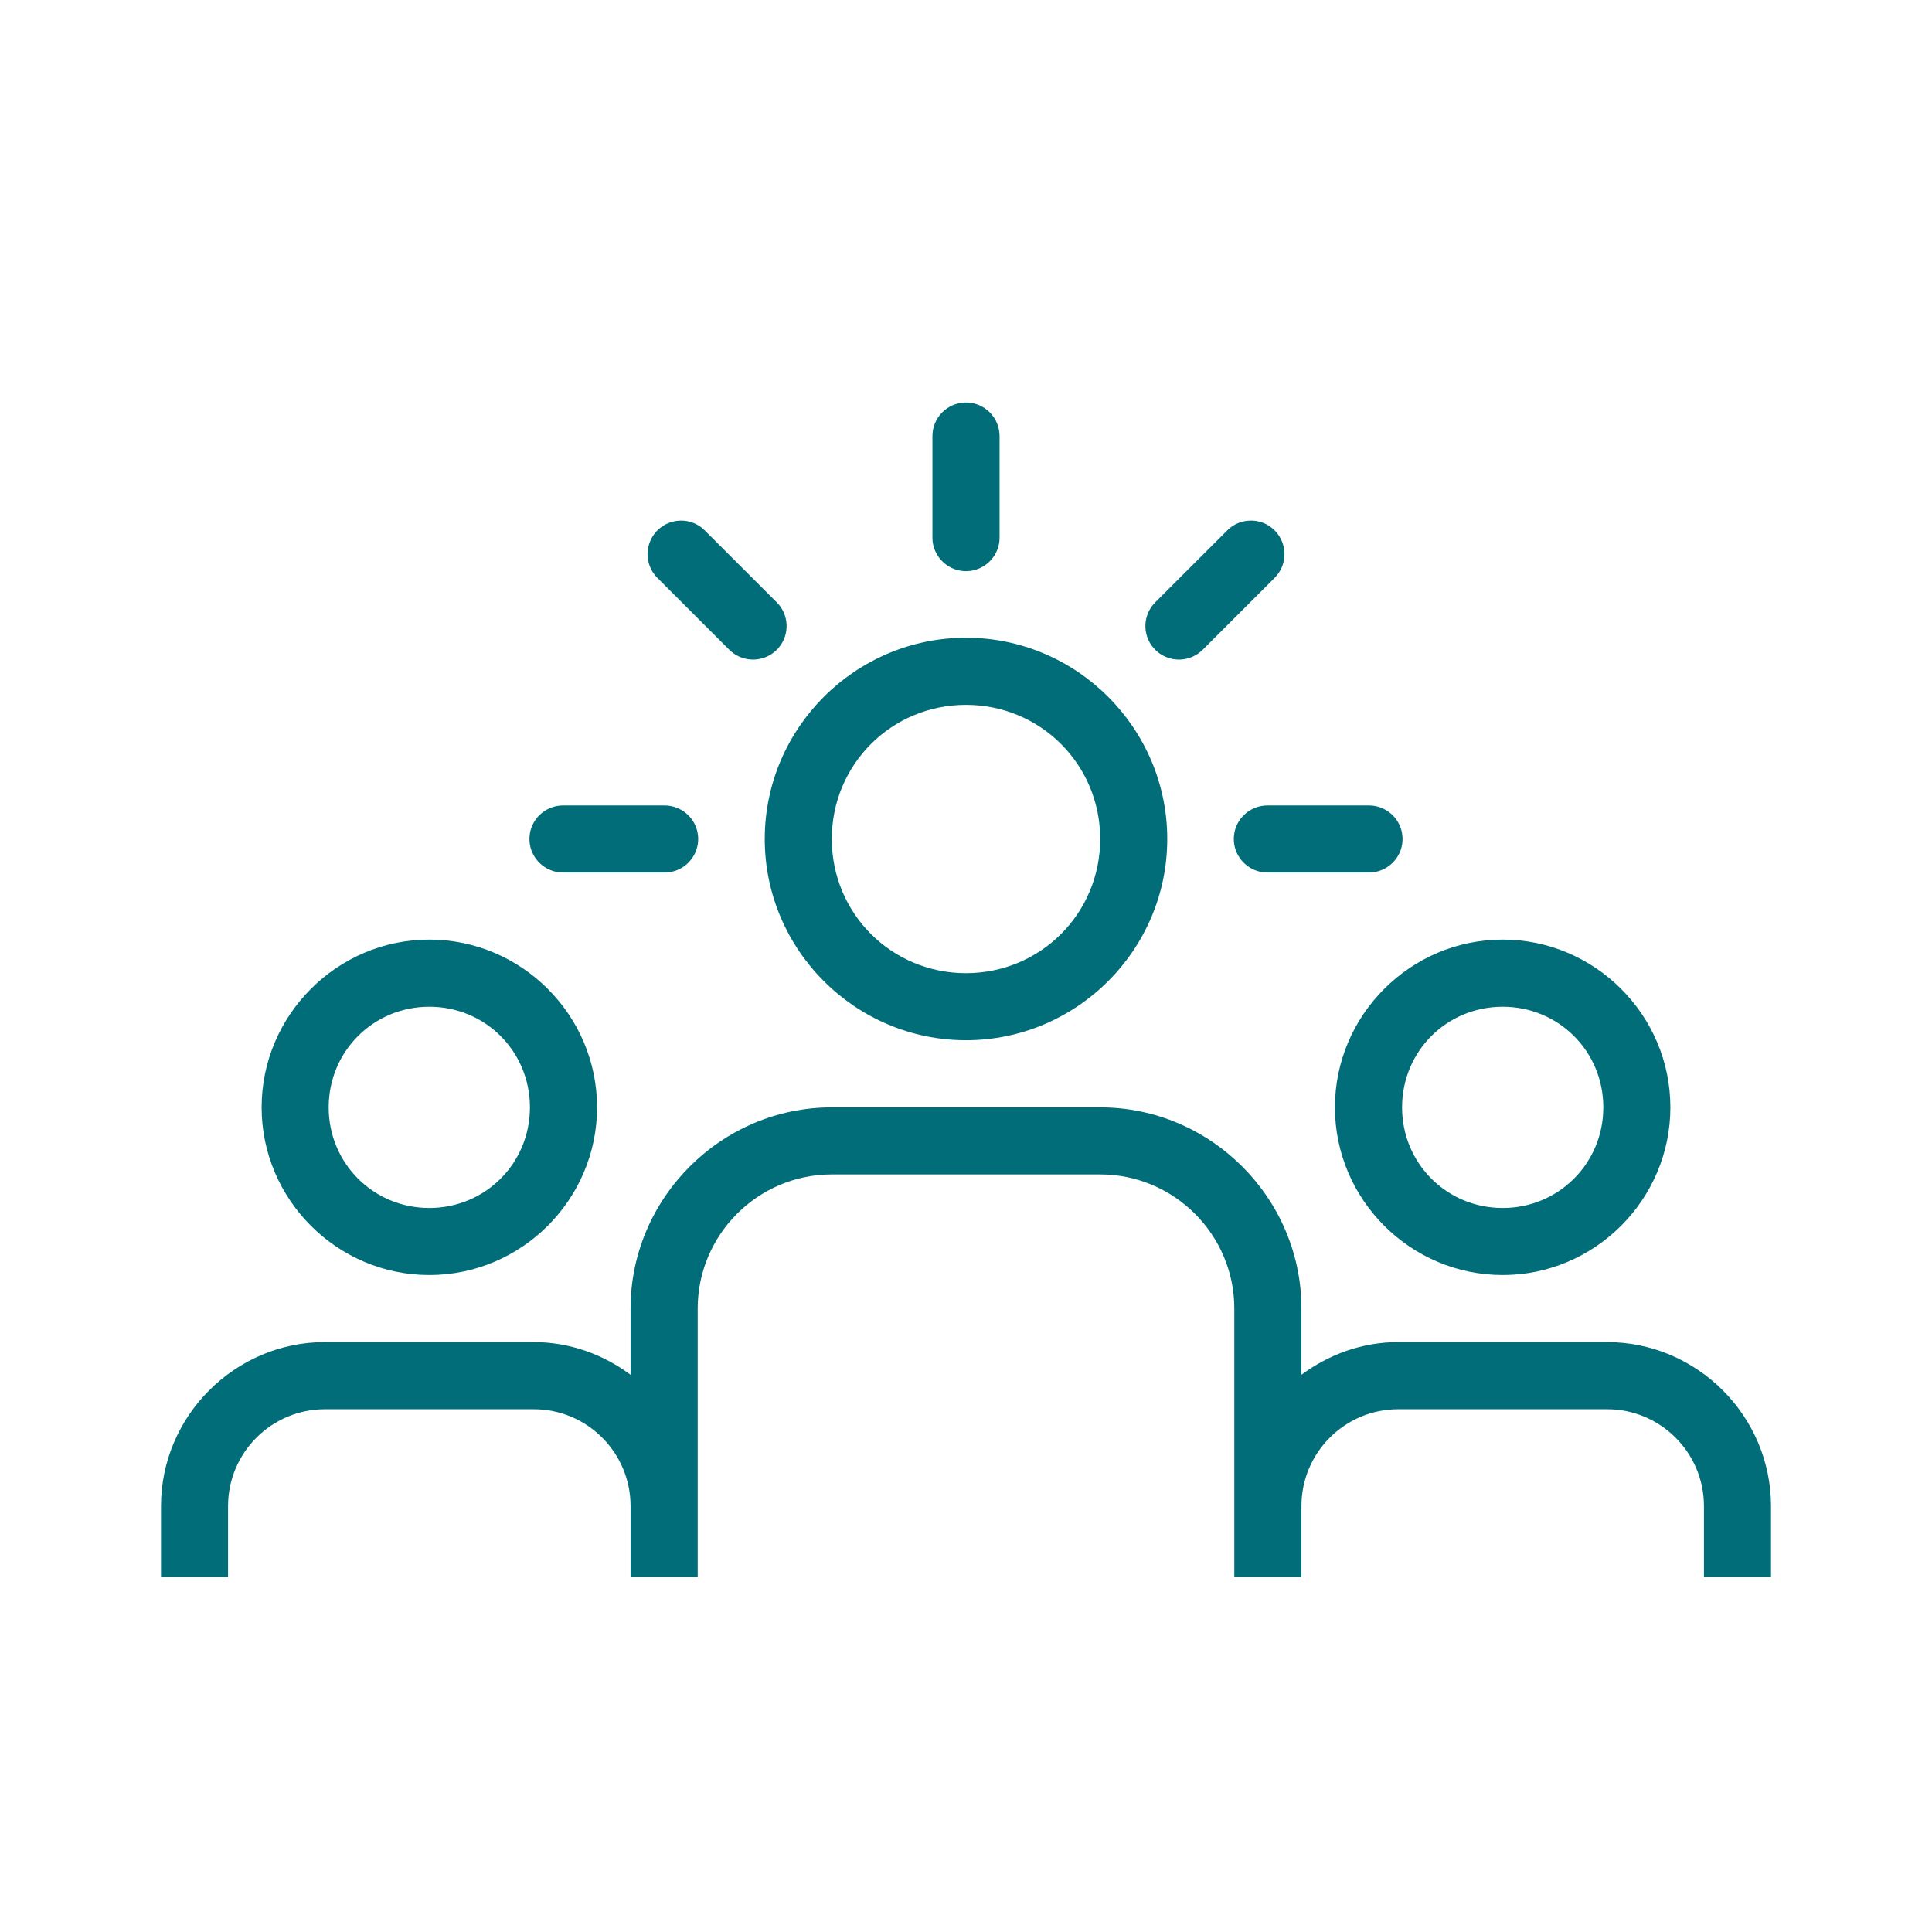 <?xml version="1.0" encoding="UTF-8"?>
<svg width="24px" height="24px" viewBox="0 0 24 24" version="1.1" xmlns="http://www.w3.org/2000/svg" xmlns:xlink="http://www.w3.org/1999/xlink">
    <g stroke="none" stroke-width="1" fill="none" fill-rule="evenodd">
        <g fill="#006D79" fill-rule="nonzero">
            <g transform="translate(2, 5)">
                <path d="M9.993,5.08906143e-05 C9.764,0.004 9.58,0.193 9.583,0.422 L9.583,1.672 C9.581,1.823 9.66,1.962 9.79,2.038 C9.92,2.114 10.08,2.114 10.21,2.038 C10.34,1.962 10.419,1.823 10.417,1.672 L10.417,0.422 C10.418,0.31 10.374,0.201 10.294,0.122 C10.215,0.042 10.106,-0.002 9.993,5.08906143e-05 Z M6.46,1.467 C6.291,1.467 6.138,1.57 6.075,1.727 C6.011,1.884 6.049,2.064 6.17,2.182 L7.054,3.066 C7.159,3.174 7.314,3.218 7.46,3.18 C7.606,3.142 7.72,3.028 7.758,2.882 C7.796,2.736 7.752,2.581 7.643,2.476 L6.759,1.593 C6.681,1.512 6.573,1.466 6.46,1.467 L6.46,1.467 Z M13.527,1.467 C13.419,1.47 13.316,1.515 13.241,1.593 L12.357,2.476 C12.248,2.581 12.204,2.736 12.242,2.882 C12.28,3.028 12.394,3.142 12.54,3.18 C12.686,3.218 12.841,3.174 12.946,3.066 L13.83,2.182 C13.953,2.062 13.99,1.879 13.923,1.721 C13.856,1.562 13.699,1.461 13.527,1.467 Z M10,2.922 C8.624,2.922 7.5,4.047 7.5,5.422 C7.5,6.798 8.624,7.922 10,7.922 C11.376,7.922 12.5,6.798 12.5,5.422 C12.5,4.047 11.376,2.922 10,2.922 Z M10,3.756 C10.925,3.756 11.667,4.497 11.667,5.422 C11.667,6.348 10.925,7.089 10,7.089 C9.075,7.089 8.333,6.348 8.333,5.422 C8.333,4.497 9.075,3.756 10,3.756 Z M5,5.006 C4.85,5.004 4.71,5.083 4.634,5.212 C4.558,5.342 4.558,5.503 4.634,5.632 C4.71,5.762 4.85,5.841 5,5.839 L6.25,5.839 C6.4,5.841 6.54,5.762 6.616,5.632 C6.692,5.503 6.692,5.342 6.616,5.212 C6.54,5.083 6.4,5.004 6.25,5.006 L5,5.006 Z M13.75,5.006 C13.6,5.004 13.46,5.083 13.384,5.212 C13.308,5.342 13.308,5.503 13.384,5.632 C13.46,5.762 13.6,5.841 13.75,5.839 L15,5.839 C15.15,5.841 15.29,5.762 15.366,5.632 C15.442,5.503 15.442,5.342 15.366,5.212 C15.29,5.083 15.15,5.004 15,5.006 L13.75,5.006 Z M3.333,6.672 C2.188,6.672 1.25,7.61 1.25,8.756 C1.25,9.901 2.188,10.839 3.333,10.839 C4.479,10.839 5.417,9.901 5.417,8.756 C5.417,7.61 4.479,6.672 3.333,6.672 Z M16.667,6.672 C15.521,6.672 14.583,7.61 14.583,8.756 C14.583,9.901 15.521,10.839 16.667,10.839 C17.812,10.839 18.75,9.901 18.75,8.756 C18.75,7.61 17.812,6.672 16.667,6.672 Z M3.333,7.506 C4.029,7.506 4.583,8.06 4.583,8.756 C4.583,9.451 4.029,10.006 3.333,10.006 C2.638,10.006 2.083,9.451 2.083,8.756 C2.083,8.06 2.638,7.506 3.333,7.506 Z M16.667,7.506 C17.362,7.506 17.917,8.06 17.917,8.756 C17.917,9.451 17.362,10.006 16.667,10.006 C15.971,10.006 15.417,9.451 15.417,8.756 C15.417,8.06 15.971,7.506 16.667,7.506 Z M8.333,8.756 C6.96,8.756 5.833,9.883 5.833,11.256 L5.833,12.078 C5.495,11.827 5.08,11.672 4.63,11.672 L3.333,11.672 L2.037,11.672 C0.918,11.672 0,12.591 0,13.709 L0,14.589 L0.833,14.589 L0.833,13.709 C0.833,13.045 1.373,12.506 2.037,12.506 L3.333,12.506 L4.63,12.506 C5.294,12.506 5.833,13.045 5.833,13.709 L5.833,14.172 L5.833,14.589 L6.667,14.589 L6.667,13.709 L6.667,11.256 C6.667,10.337 7.415,9.589 8.333,9.589 L11.667,9.589 C12.585,9.589 13.333,10.337 13.333,11.256 L13.333,13.709 L13.333,14.589 L14.167,14.589 L14.167,13.709 C14.167,13.045 14.706,12.506 15.37,12.506 L16.667,12.506 L17.963,12.506 C18.627,12.506 19.167,13.045 19.167,13.709 L19.167,14.589 L20,14.589 L20,13.709 C20,12.591 19.082,11.672 17.963,11.672 L16.667,11.672 L15.37,11.672 C14.92,11.672 14.505,11.827 14.167,12.078 L14.167,11.256 C14.167,9.883 13.04,8.756 11.667,8.756 L8.333,8.756 Z" ></path>
            </g>
        </g>
    </g>
</svg>